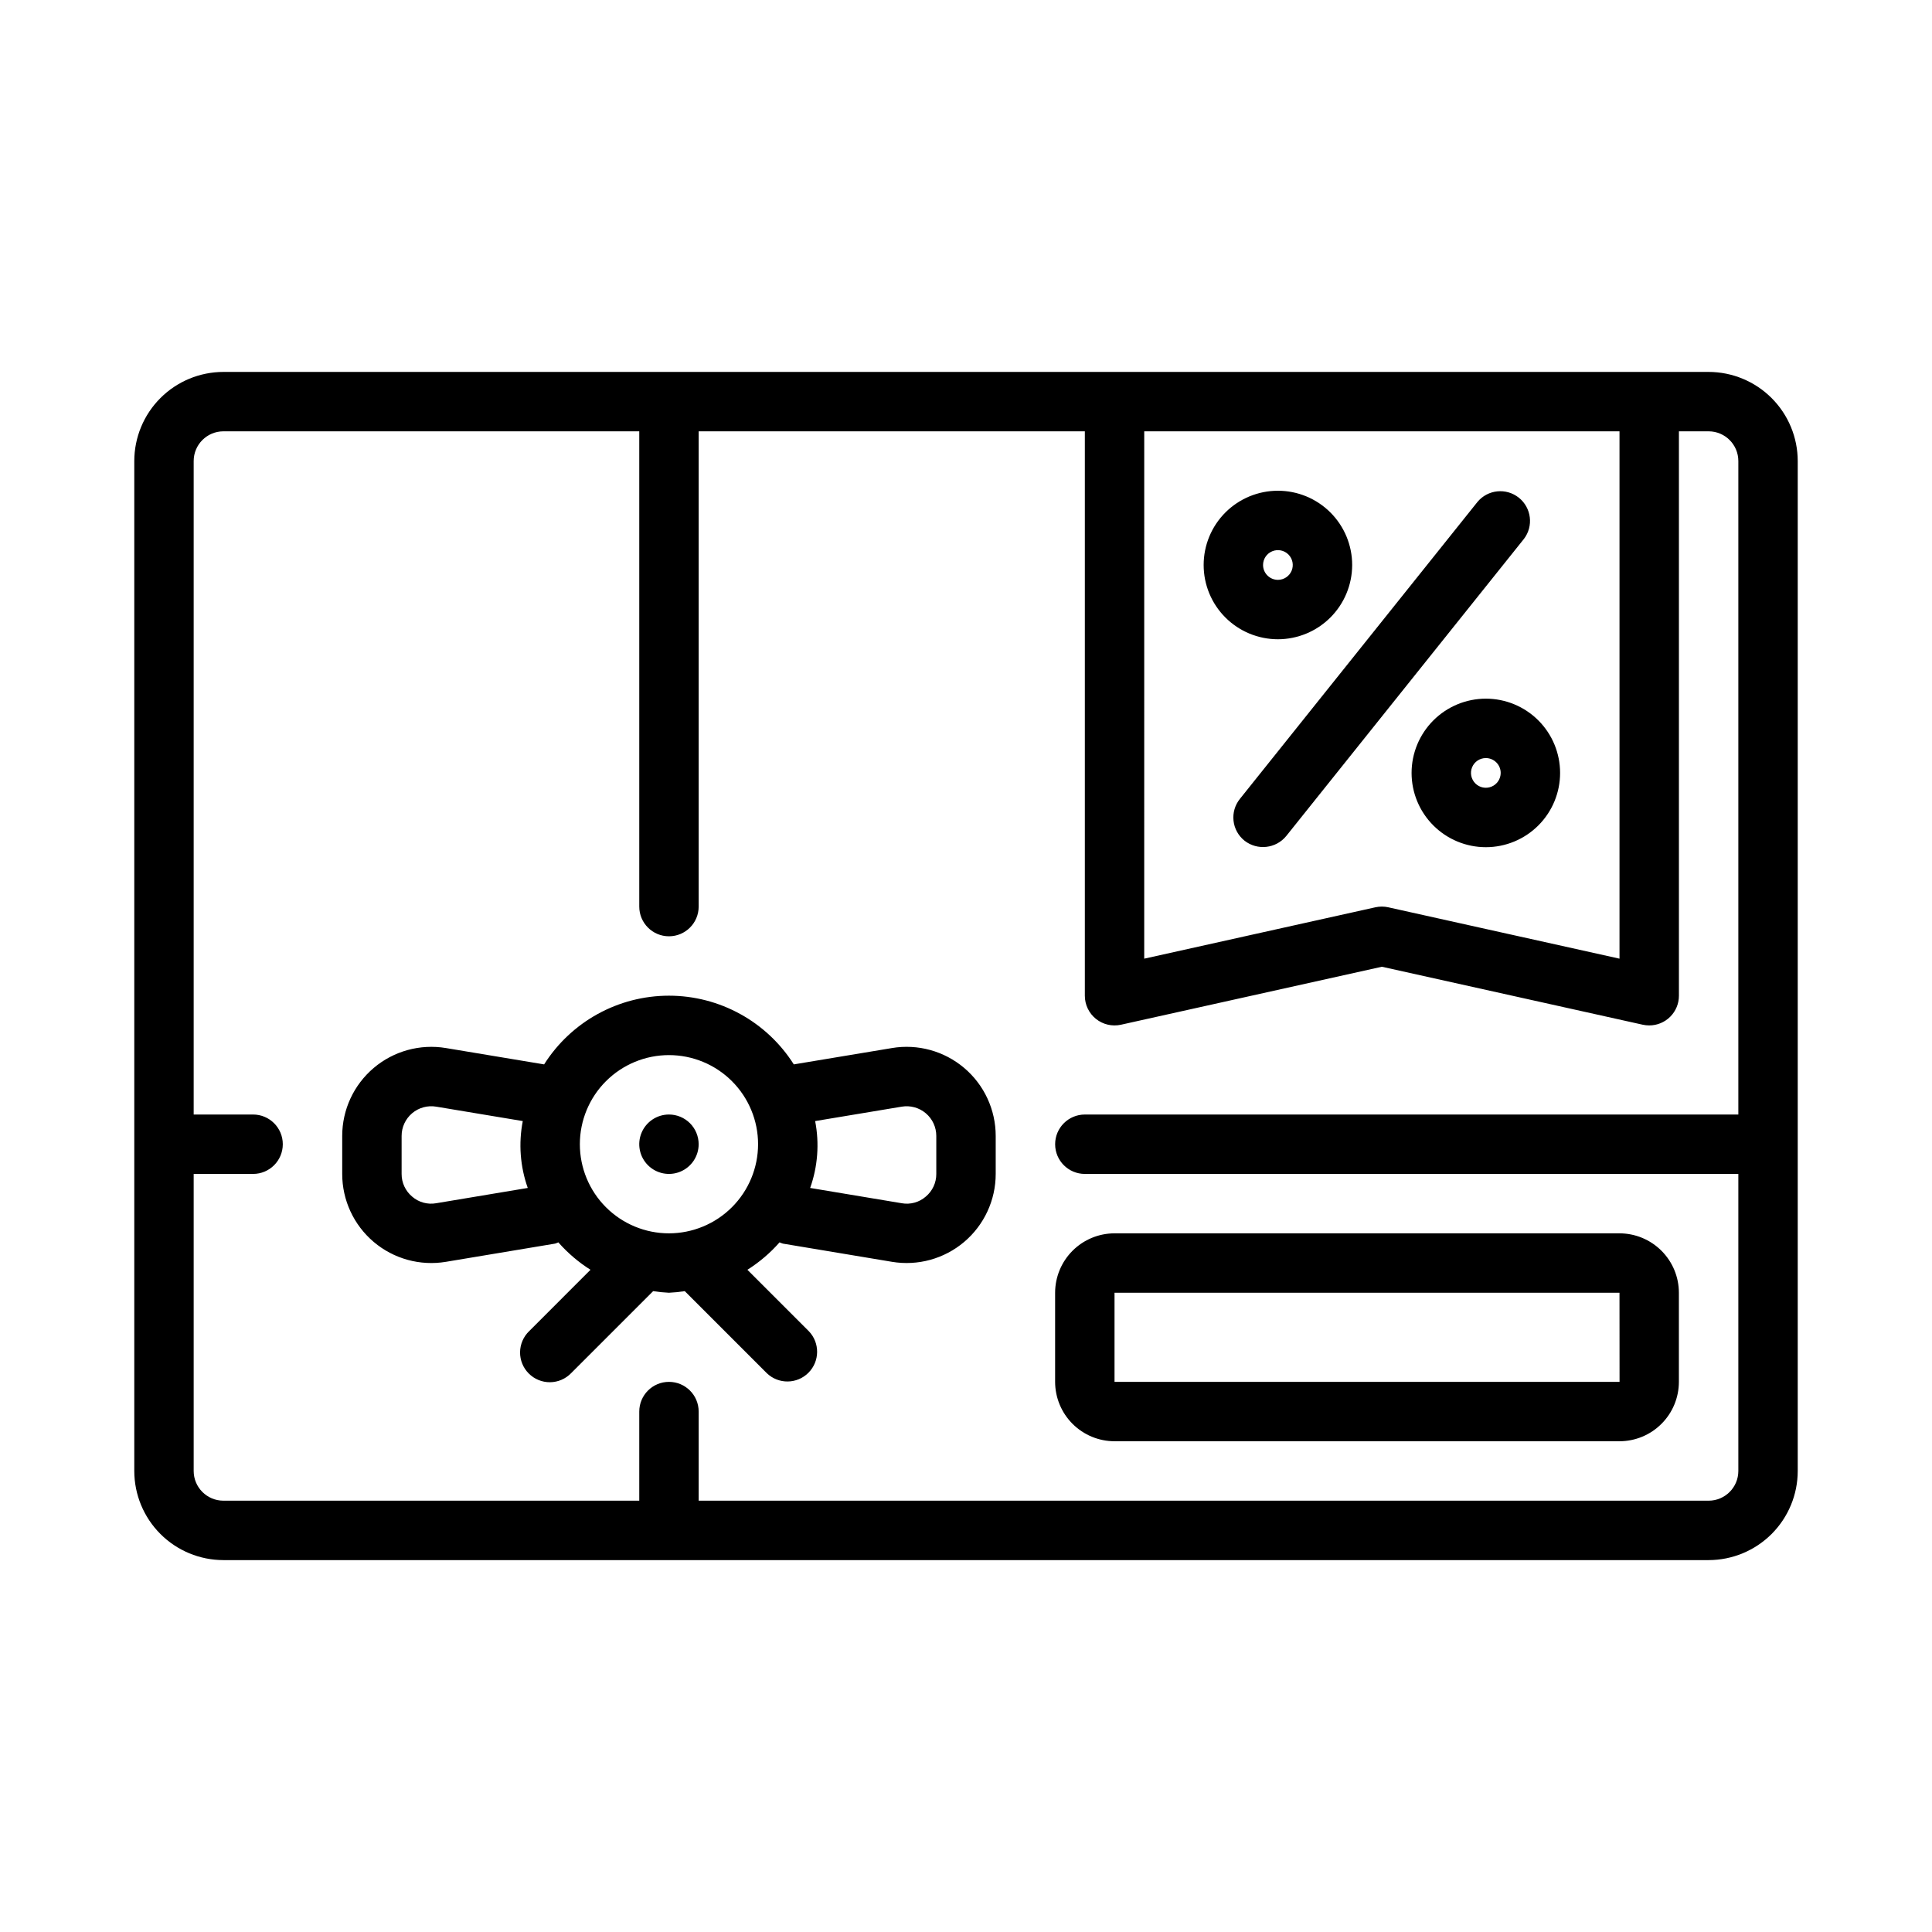 <?xml version="1.0" encoding="UTF-8"?>
<!-- Uploaded to: SVG Repo, www.svgrepo.com, Generator: SVG Repo Mixer Tools -->
<svg fill="#000000" width="800px" height="800px" version="1.1" viewBox="144 144 512 512" xmlns="http://www.w3.org/2000/svg">
 <path d="m502.34 293.73c0-5.219-2.074-10.227-5.766-13.918-3.691-3.688-8.695-5.762-13.914-5.762-5.223 0-10.227 2.074-13.918 5.762-3.691 3.691-5.762 8.699-5.762 13.918s2.07 10.227 5.762 13.914c3.691 3.691 8.695 5.766 13.918 5.766 5.215-0.004 10.219-2.078 13.91-5.769 3.688-3.691 5.762-8.691 5.769-13.91zm-23.617 0c0-1.594 0.957-3.027 2.43-3.637 1.473-0.609 3.164-0.273 4.289 0.852 1.125 1.129 1.461 2.82 0.855 4.293-0.609 1.469-2.047 2.43-3.637 2.43-2.172-0.008-3.934-1.766-3.938-3.938zm39.359 55.105c0 5.219 2.074 10.223 5.766 13.914s8.695 5.766 13.914 5.766 10.227-2.074 13.918-5.766c3.691-3.691 5.762-8.695 5.762-13.914 0-5.223-2.07-10.227-5.762-13.918-3.691-3.691-8.699-5.766-13.918-5.766-5.219 0.008-10.219 2.082-13.91 5.769-3.688 3.691-5.766 8.695-5.769 13.914zm23.617 0c0 1.59-0.961 3.027-2.43 3.633-1.473 0.609-3.164 0.273-4.289-0.852s-1.465-2.82-0.855-4.289c0.609-1.473 2.047-2.43 3.637-2.43 2.172 0.004 3.934 1.766 3.938 3.938zm55.105-106.27h-393.6c-6.262 0.008-12.266 2.496-16.691 6.926-4.43 4.426-6.918 10.43-6.926 16.691v267.65c0.008 6.262 2.496 12.262 6.926 16.691 4.426 4.426 10.43 6.918 16.691 6.922h393.6c6.258-0.004 12.262-2.496 16.691-6.922 4.426-4.43 6.918-10.43 6.922-16.691v-267.65c-0.004-6.262-2.496-12.266-6.922-16.691-4.43-4.43-10.434-6.918-16.691-6.926zm-149.57 15.742h125.95v139.75l-61.27-13.613v-0.004c-1.125-0.246-2.289-0.246-3.414 0l-61.27 13.617zm149.57 283.39h-267.65v-23.617c0-4.348-3.523-7.871-7.871-7.871s-7.871 3.523-7.871 7.871v23.617h-110.21c-4.348-0.004-7.871-3.527-7.875-7.871v-78.723h15.746c4.348 0 7.871-3.523 7.871-7.871 0-4.348-3.523-7.871-7.871-7.871h-15.746v-173.18c0.004-4.348 3.527-7.871 7.875-7.875h110.21v125.95c0 4.348 3.523 7.871 7.871 7.871s7.871-3.523 7.871-7.871v-125.95h102.34v149.57c-0.004 2.387 1.082 4.648 2.941 6.141 1.863 1.496 4.305 2.062 6.637 1.547l69.141-15.367 69.141 15.367c0.562 0.121 1.133 0.184 1.707 0.184 2.09 0.004 4.094-0.828 5.57-2.305s2.305-3.481 2.301-5.566v-149.57h7.875c4.344 0.004 7.867 3.527 7.871 7.875v173.18h-173.18c-4.348 0-7.875 3.523-7.875 7.871 0 4.348 3.527 7.871 7.875 7.871h173.18v78.723c-0.004 4.344-3.527 7.867-7.871 7.871zm-216.43-119.95-26.012 4.328h0.004c-7.18-11.336-19.668-18.207-33.086-18.207-13.418 0-25.902 6.871-33.082 18.207l-26.004-4.328c-6.848-1.145-13.855 0.781-19.152 5.269-5.301 4.488-8.355 11.082-8.352 18.023v10.055c-0.008 6.945 3.047 13.539 8.344 18.027 5.297 4.492 12.305 6.418 19.152 5.273l28.898-4.82c0.301-0.09 0.598-0.203 0.883-0.336 2.481 2.816 5.348 5.266 8.52 7.269l-16.258 16.262c-1.52 1.465-2.387 3.481-2.406 5.594-0.016 2.109 0.812 4.141 2.309 5.633 1.492 1.496 3.523 2.324 5.633 2.309 2.113-0.02 4.129-0.887 5.594-2.406l21.734-21.734v0.004c1.387 0.215 2.785 0.359 4.188 0.422 1.402-0.062 2.801-0.207 4.191-0.422l21.73 21.73c3.09 2.984 8 2.941 11.035-0.094 3.039-3.035 3.082-7.945 0.098-11.035l-16.262-16.262c3.172-2.004 6.043-4.453 8.52-7.269 0.289 0.133 0.582 0.246 0.883 0.336l28.898 4.82c6.852 1.145 13.855-0.785 19.152-5.273 5.297-4.488 8.352-11.082 8.348-18.027v-10.055c0-6.941-3.051-13.535-8.352-18.02-5.297-4.488-12.301-6.418-19.148-5.273zm-120.77 41.121c-2.285 0.41-4.637-0.234-6.391-1.762-1.773-1.488-2.797-3.691-2.781-6.012v-10.055c-0.004-2.316 1.016-4.516 2.781-6.012 1.77-1.496 4.106-2.137 6.391-1.75l22.938 3.82v-0.004c-1.152 5.922-0.695 12.043 1.32 17.727zm61.676 7.981c-6.262 0-12.27-2.488-16.699-6.918-4.43-4.43-6.914-10.438-6.914-16.699s2.484-12.27 6.914-16.699 10.438-6.918 16.699-6.918c6.266 0 12.27 2.488 16.699 6.918 4.43 4.43 6.918 10.438 6.918 16.699-0.008 6.262-2.496 12.266-6.926 16.691-4.426 4.426-10.43 6.918-16.691 6.926zm70.848-15.75v-0.004c0.016 2.32-1.004 4.523-2.781 6.012-1.75 1.527-4.102 2.176-6.387 1.762l-24.258-4.047h-0.004c2.019-5.684 2.477-11.805 1.324-17.723l22.945-3.82h-0.004c2.285-0.383 4.621 0.258 6.387 1.754s2.781 3.695 2.777 6.008zm-62.977-7.867c0 3.184-1.918 6.055-4.859 7.273-2.941 1.219-6.324 0.543-8.578-1.707-2.25-2.25-2.926-5.637-1.707-8.578s4.09-4.859 7.273-4.859c2.09 0 4.09 0.828 5.566 2.305 1.477 1.477 2.305 3.481 2.305 5.566zm244.03 23.617h-133.82c-4.176 0.004-8.176 1.664-11.129 4.617-2.949 2.949-4.609 6.953-4.617 11.125v23.617c0.008 4.172 1.668 8.176 4.617 11.125 2.953 2.953 6.953 4.613 11.129 4.617h133.82c4.172-0.004 8.176-1.664 11.125-4.617 2.953-2.949 4.613-6.953 4.617-11.125v-23.617c-0.004-4.172-1.664-8.176-4.617-11.125-2.949-2.953-6.953-4.613-11.125-4.617zm-133.82 39.359v-23.617h133.82l0.016 23.617zm108.48-223.37-62.977 78.719c-2.738 3.348-7.652 3.894-11.062 1.23-1.629-1.305-2.676-3.203-2.906-5.277-0.23-2.074 0.375-4.156 1.68-5.785l62.977-78.719c2.742-3.293 7.613-3.781 10.961-1.105 3.344 2.676 3.938 7.535 1.328 10.938z"/>
</svg>